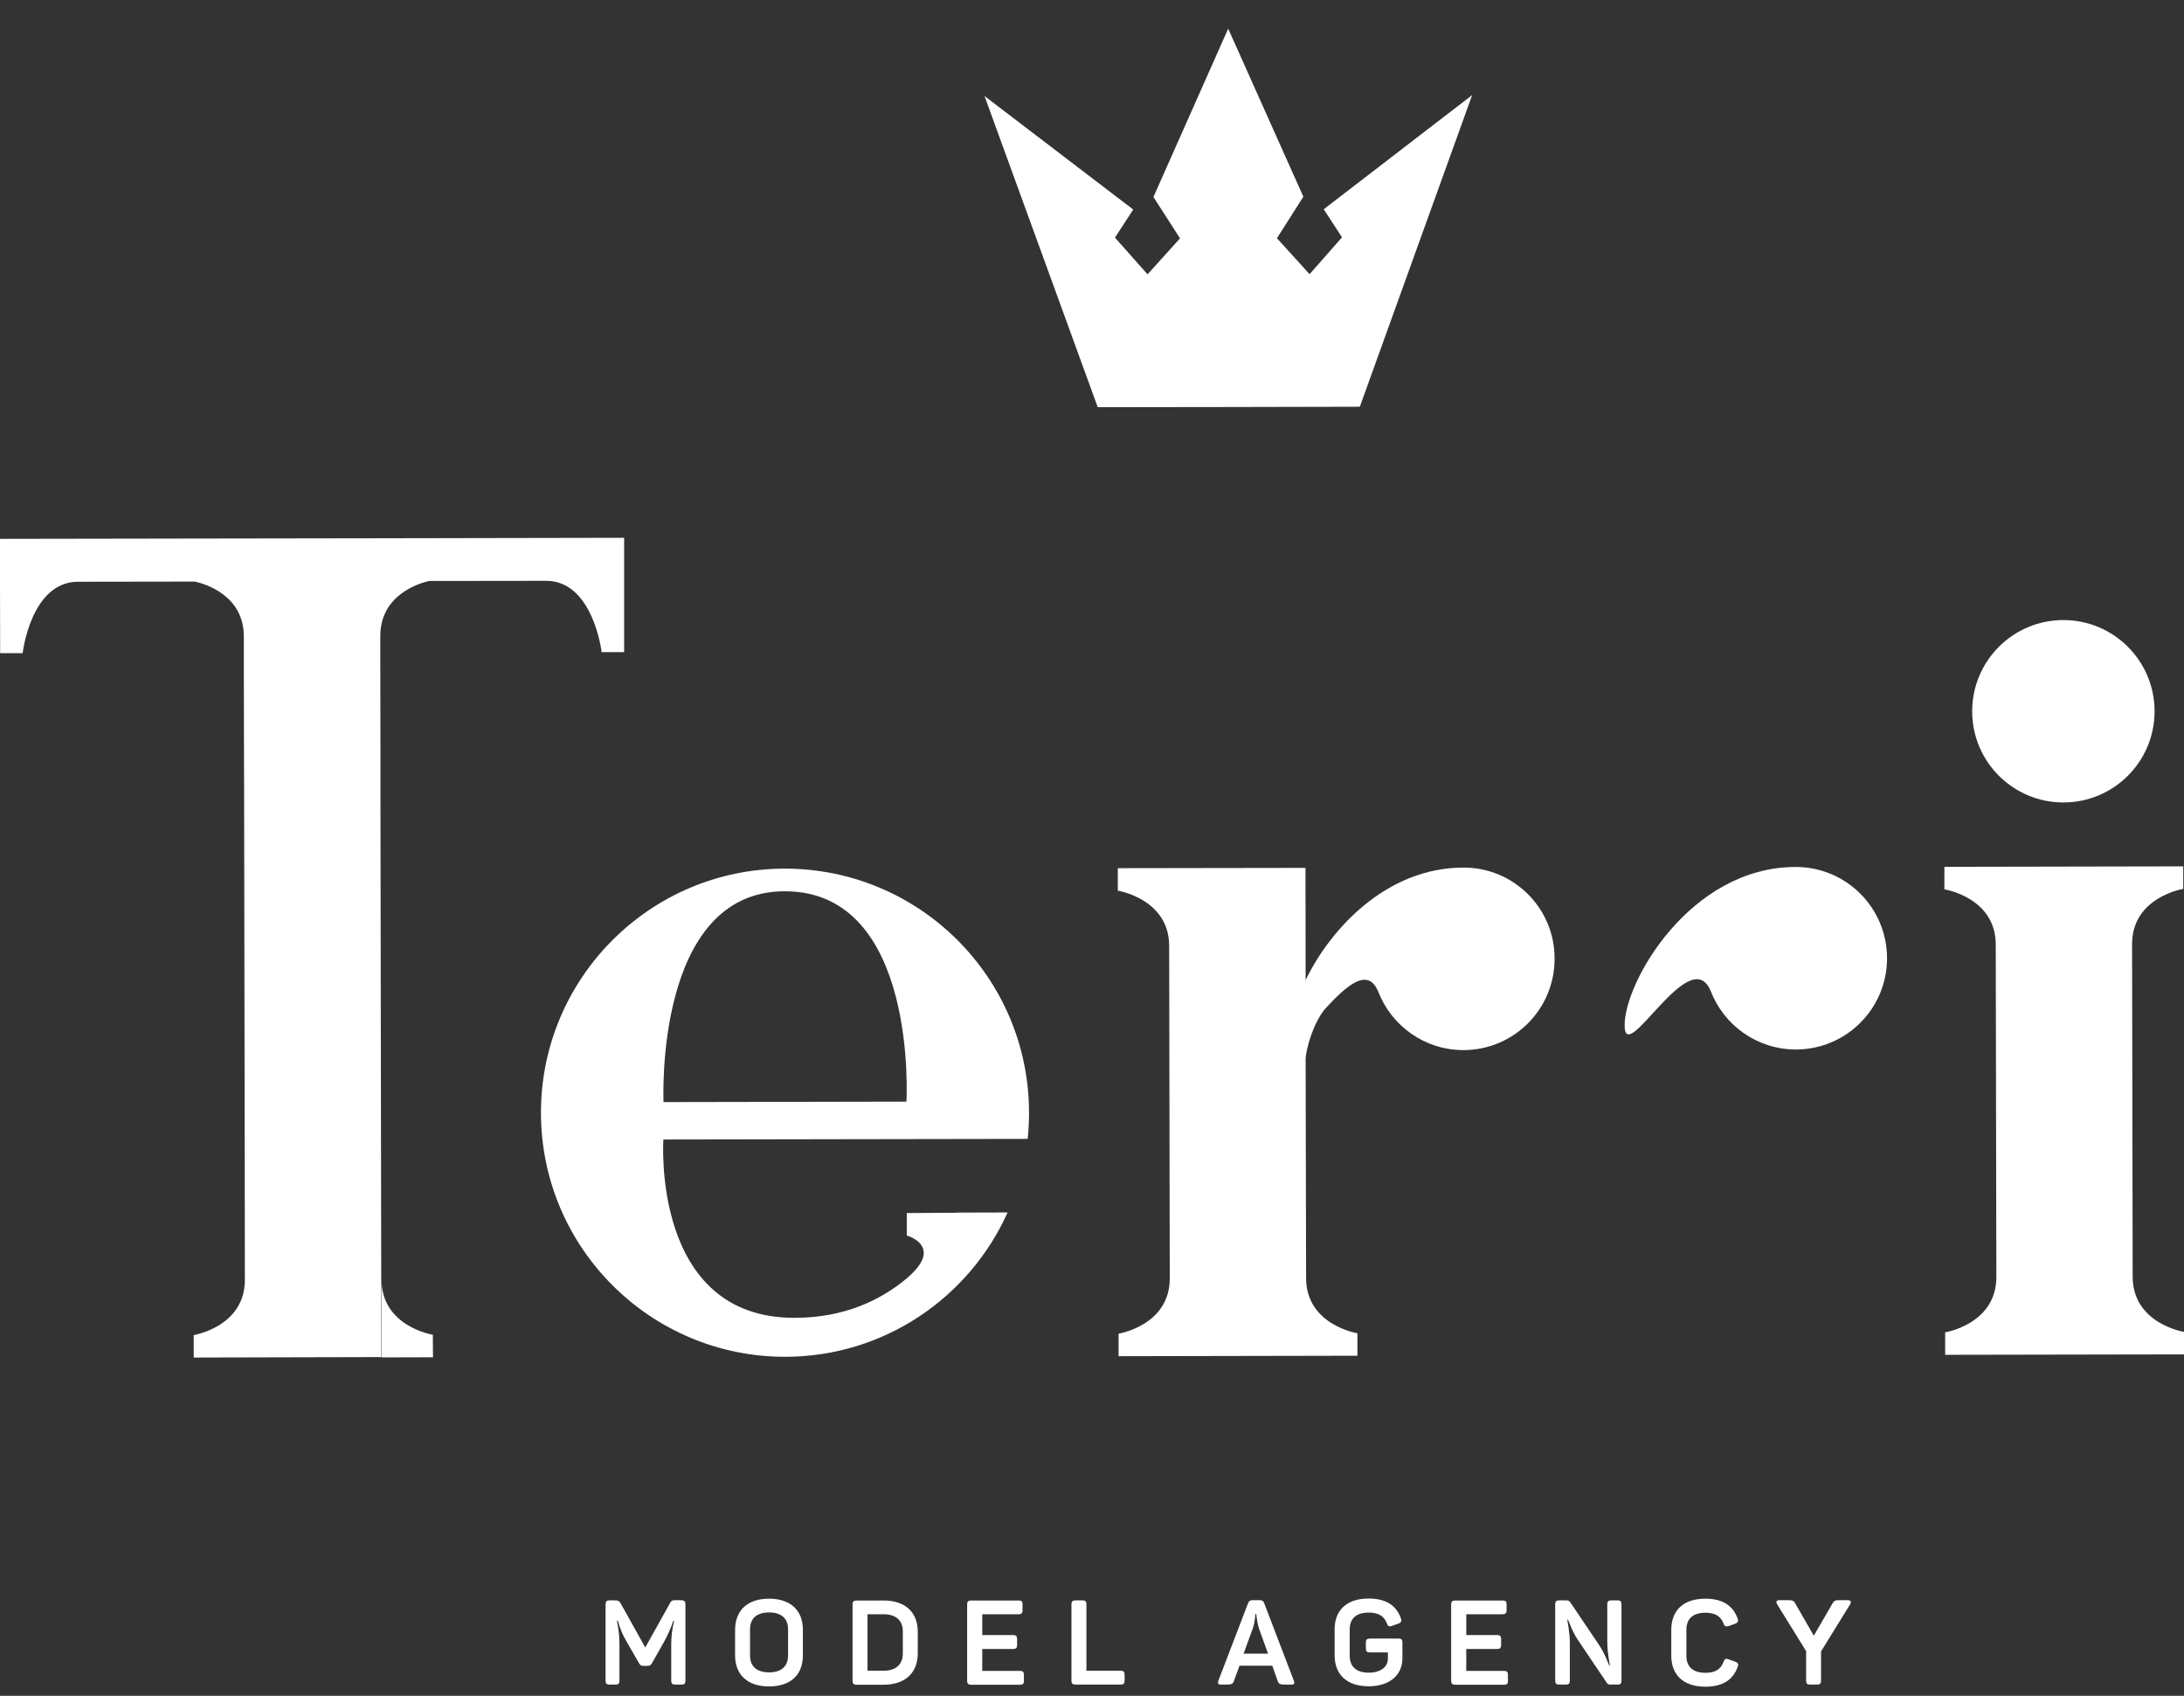 <svg width="76" height="59" viewBox="0 0 76 59" fill="none" xmlns="http://www.w3.org/2000/svg">
<rect x="0" y="0" width="76" height="59" fill="#333333" stroke="none"/>
<path d="M75.974 30.925V30.142L67.662 30.158V30.941C67.662 30.941 69.449 31.224 69.449 32.863L69.47 44.426C69.475 46.065 67.689 46.354 67.689 46.354V47.136L76 47.121V46.338C76 46.338 74.214 46.054 74.214 44.415L74.193 32.853C74.188 31.214 75.974 30.925 75.974 30.925Z" fill="white"/>
<path d="M62.482 30.163C58.805 30.168 56.53 34.171 56.535 35.669C56.535 37.166 58.778 32.8 59.514 34.445C59.519 34.455 59.524 34.46 59.524 34.466C59.981 35.663 61.137 36.514 62.498 36.514C64.253 36.509 65.671 35.086 65.666 33.331C65.661 31.576 64.237 30.158 62.482 30.163Z" fill="white"/>
<path d="M71.802 27.919C73.555 27.919 74.976 26.499 74.976 24.747C74.976 22.994 73.555 21.573 71.802 21.573C70.05 21.573 68.629 22.994 68.629 24.747C68.629 26.499 70.05 27.919 71.802 27.919Z" fill="white"/>
<path d="M15.062 46.438C15.062 46.438 13.276 46.154 13.276 44.515L13.281 47.226L15.068 47.221L15.062 46.438Z" fill="white"/>
<path d="M21.719 20.208V18.711L13.234 18.727L6.704 18.737L0 18.748V20.245L0.005 22.724H0.788C0.788 22.724 1.072 20.245 2.711 20.24L6.783 20.234C7.135 20.313 8.485 20.712 8.485 22.141V21.684V23.192L8.49 25.903L8.495 27.552L8.516 40.271L8.521 44.521C8.527 46.16 6.741 46.449 6.741 46.449V47.231L8.527 47.226V47.231C8.558 47.231 8.585 47.226 8.611 47.226L13.187 47.215C13.218 47.215 13.245 47.221 13.271 47.221V47.215L13.255 37.56L13.239 27.537V26.948V25.882L13.234 23.171V22.635V22.126C13.234 20.697 14.584 20.292 14.931 20.213L19.003 20.208C20.642 20.203 20.936 22.688 20.936 22.688H21.719V20.208Z" fill="white"/>
<path d="M35.762 39.624C35.794 39.32 35.809 39.015 35.809 38.7C35.799 34.008 31.99 30.216 27.303 30.221C22.617 30.226 18.819 34.04 18.824 38.726C18.834 43.417 22.643 47.21 27.33 47.205C30.776 47.2 33.739 45.135 35.063 42.183L33.288 42.188C33.288 42.188 33.288 42.188 33.288 42.193L31.554 42.204V42.986C31.554 42.986 32.894 43.354 31.538 44.489C30.655 45.224 29.389 45.849 27.65 45.849C22.659 45.86 23.085 39.645 23.085 39.645L35.762 39.624ZM27.303 31.009C31.963 30.998 31.543 38.327 31.543 38.327L23.09 38.343C23.09 38.337 22.759 31.014 27.303 31.009Z" fill="white"/>
<path d="M50.924 30.184C48.218 30.189 46.275 32.354 45.434 34.098L45.429 30.195L38.898 30.205V30.988C38.898 30.988 40.685 31.272 40.685 32.911L40.706 44.473C40.711 46.112 38.925 46.401 38.925 46.401V47.184L47.236 47.168V46.386C47.236 46.386 45.45 46.102 45.45 44.463L45.434 36.856C45.434 36.541 45.707 35.537 46.148 35.059C46.81 34.35 47.572 33.625 47.945 34.466C47.95 34.476 47.956 34.481 47.956 34.487C48.413 35.684 49.569 36.535 50.929 36.535C52.684 36.53 54.103 35.107 54.097 33.352C54.103 31.597 52.674 30.179 50.924 30.184Z" fill="white"/>
<path d="M46.064 7.28L46.7 8.257L45.571 9.539L44.436 8.288L45.355 6.844L42.739 0.997L40.138 6.854L41.063 8.293L39.933 9.544L38.799 8.267L39.434 7.29L34.259 3.34L38.2 14.167L42.76 14.161L47.32 14.151L51.229 3.308L46.064 7.28Z" fill="white"/>
<path d="M23.852 55.821V58.468C23.852 58.573 23.82 58.61 23.71 58.61H23.5C23.395 58.61 23.358 58.573 23.358 58.468V57.207C23.358 56.971 23.384 56.703 23.458 56.388H23.431C23.326 56.698 23.227 56.903 23.095 57.144L22.691 57.859C22.643 57.932 22.612 57.959 22.528 57.959H22.396C22.312 57.959 22.281 57.943 22.234 57.859L21.819 57.139C21.677 56.898 21.598 56.719 21.498 56.388H21.467C21.535 56.708 21.556 56.955 21.556 57.213V58.468C21.556 58.573 21.524 58.61 21.414 58.61H21.214C21.109 58.61 21.073 58.573 21.073 58.468V55.821C21.073 55.715 21.109 55.679 21.214 55.679H21.398C21.514 55.679 21.551 55.7 21.598 55.784L22.454 57.318L23.311 55.784C23.358 55.694 23.389 55.673 23.5 55.673H23.705C23.82 55.679 23.852 55.715 23.852 55.821Z" fill="white"/>
<path d="M26.762 55.621C27.519 55.621 27.939 56.036 27.939 56.698V57.596C27.939 58.263 27.519 58.673 26.762 58.673C26.001 58.673 25.58 58.258 25.58 57.596V56.698C25.585 56.031 26.006 55.621 26.762 55.621ZM26.762 56.099C26.337 56.099 26.1 56.304 26.1 56.687V57.596C26.1 57.98 26.337 58.184 26.762 58.184C27.183 58.184 27.424 57.98 27.424 57.596V56.687C27.424 56.309 27.188 56.099 26.762 56.099Z" fill="white"/>
<path d="M31.937 56.772V57.523C31.937 58.195 31.506 58.615 30.739 58.615H29.815C29.71 58.615 29.668 58.579 29.668 58.474V55.826C29.668 55.721 29.704 55.684 29.815 55.684H30.739C31.506 55.679 31.937 56.099 31.937 56.772ZM30.739 56.162H30.188V58.127H30.739C31.17 58.127 31.417 57.917 31.417 57.523V56.761C31.417 56.372 31.175 56.162 30.739 56.162Z" fill="white"/>
<path d="M35.583 55.821V56.02C35.583 56.125 35.547 56.162 35.441 56.162H34.181V56.887H35.252C35.357 56.887 35.394 56.924 35.394 57.029V57.229C35.394 57.334 35.357 57.37 35.252 57.37H34.181V58.132H35.489C35.594 58.132 35.631 58.169 35.631 58.274V58.474C35.631 58.579 35.599 58.615 35.489 58.615H33.802C33.697 58.615 33.655 58.579 33.655 58.474V55.826C33.655 55.721 33.692 55.684 33.802 55.684H35.441C35.547 55.679 35.583 55.716 35.583 55.821Z" fill="white"/>
<path d="M37.806 55.821V58.127H38.993C39.098 58.127 39.135 58.164 39.135 58.269V58.468C39.135 58.573 39.098 58.61 38.993 58.61H37.433C37.328 58.61 37.285 58.573 37.285 58.468V55.821C37.285 55.716 37.322 55.679 37.433 55.679H37.669C37.769 55.679 37.806 55.716 37.806 55.821Z" fill="white"/>
<path d="M44.935 58.61H44.719C44.546 58.61 44.494 58.584 44.462 58.484L44.273 57.953H43.133L42.938 58.484C42.907 58.584 42.854 58.61 42.681 58.61H42.492C42.387 58.61 42.366 58.563 42.397 58.474L43.427 55.789C43.464 55.694 43.506 55.673 43.6 55.673H43.821C43.916 55.673 43.963 55.694 43.995 55.784L45.024 58.474C45.061 58.568 45.04 58.61 44.935 58.61ZM43.716 56.157H43.684C43.684 56.162 43.679 56.404 43.595 56.656L43.275 57.533H44.126L43.811 56.661C43.732 56.404 43.721 56.157 43.716 56.157Z" fill="white"/>
<path d="M48.802 57.144V57.696C48.802 58.258 48.381 58.668 47.625 58.668C46.863 58.668 46.443 58.253 46.443 57.591V56.687C46.443 56.025 46.863 55.615 47.625 55.615C48.229 55.615 48.592 55.857 48.749 56.304C48.786 56.404 48.76 56.446 48.665 56.487L48.439 56.566C48.339 56.603 48.297 56.582 48.261 56.482C48.171 56.23 47.971 56.104 47.63 56.104C47.199 56.104 46.968 56.309 46.968 56.692V57.606C46.968 57.99 47.205 58.195 47.63 58.195C48.05 58.195 48.297 57.99 48.297 57.706V57.491H47.672C47.567 57.491 47.53 57.454 47.53 57.349V57.15C47.53 57.044 47.567 57.008 47.672 57.008H48.665C48.765 57.008 48.802 57.039 48.802 57.144Z" fill="white"/>
<path d="M52.427 55.821V56.02C52.427 56.125 52.39 56.162 52.285 56.162H51.024V56.887H52.096C52.201 56.887 52.237 56.924 52.237 57.029V57.229C52.237 57.334 52.201 57.37 52.096 57.37H51.024V58.132H52.332C52.437 58.132 52.474 58.169 52.474 58.274V58.474C52.474 58.579 52.442 58.615 52.332 58.615H50.646C50.541 58.615 50.498 58.579 50.498 58.474V55.826C50.498 55.721 50.535 55.684 50.646 55.684H52.285C52.39 55.679 52.427 55.716 52.427 55.821Z" fill="white"/>
<path d="M56.425 55.821V58.468C56.425 58.573 56.393 58.61 56.283 58.61H56.046C55.978 58.61 55.941 58.594 55.91 58.542L54.901 57.045C54.707 56.756 54.581 56.377 54.565 56.351H54.539C54.539 56.383 54.628 56.782 54.628 57.171V58.468C54.628 58.573 54.591 58.61 54.486 58.61H54.265C54.16 58.61 54.118 58.573 54.118 58.468V55.821C54.118 55.716 54.155 55.679 54.265 55.679H54.507C54.581 55.679 54.612 55.705 54.644 55.747L55.647 57.234C55.857 57.549 55.973 57.901 55.994 57.938H56.02C56.02 57.896 55.931 57.523 55.931 57.102V55.821C55.931 55.716 55.968 55.679 56.073 55.679H56.293C56.393 55.679 56.425 55.716 56.425 55.821Z" fill="white"/>
<path d="M59.34 55.621C59.945 55.621 60.307 55.862 60.465 56.309C60.502 56.409 60.475 56.451 60.381 56.493L60.155 56.572C60.055 56.598 60.013 56.587 59.976 56.487C59.887 56.235 59.687 56.109 59.346 56.109C58.92 56.109 58.684 56.314 58.684 56.698V57.612C58.684 57.99 58.92 58.2 59.346 58.2C59.693 58.2 59.887 58.069 59.976 57.817C60.018 57.712 60.06 57.691 60.155 57.733L60.381 57.811C60.481 57.848 60.507 57.895 60.47 57.99C60.312 58.437 59.955 58.683 59.34 58.683C58.579 58.683 58.158 58.268 58.158 57.606V56.703C58.158 56.031 58.579 55.621 59.34 55.621Z" fill="white"/>
<path d="M64.379 55.821L63.37 57.454V58.468C63.37 58.573 63.333 58.61 63.228 58.61H62.992C62.887 58.61 62.85 58.573 62.85 58.468V57.444L61.841 55.815C61.794 55.736 61.81 55.673 61.915 55.673H62.204C62.372 55.673 62.414 55.679 62.477 55.794L63.118 56.908L63.764 55.794C63.832 55.673 63.874 55.673 64.043 55.673H64.311C64.416 55.679 64.426 55.742 64.379 55.821Z" fill="white"/>
</svg>
